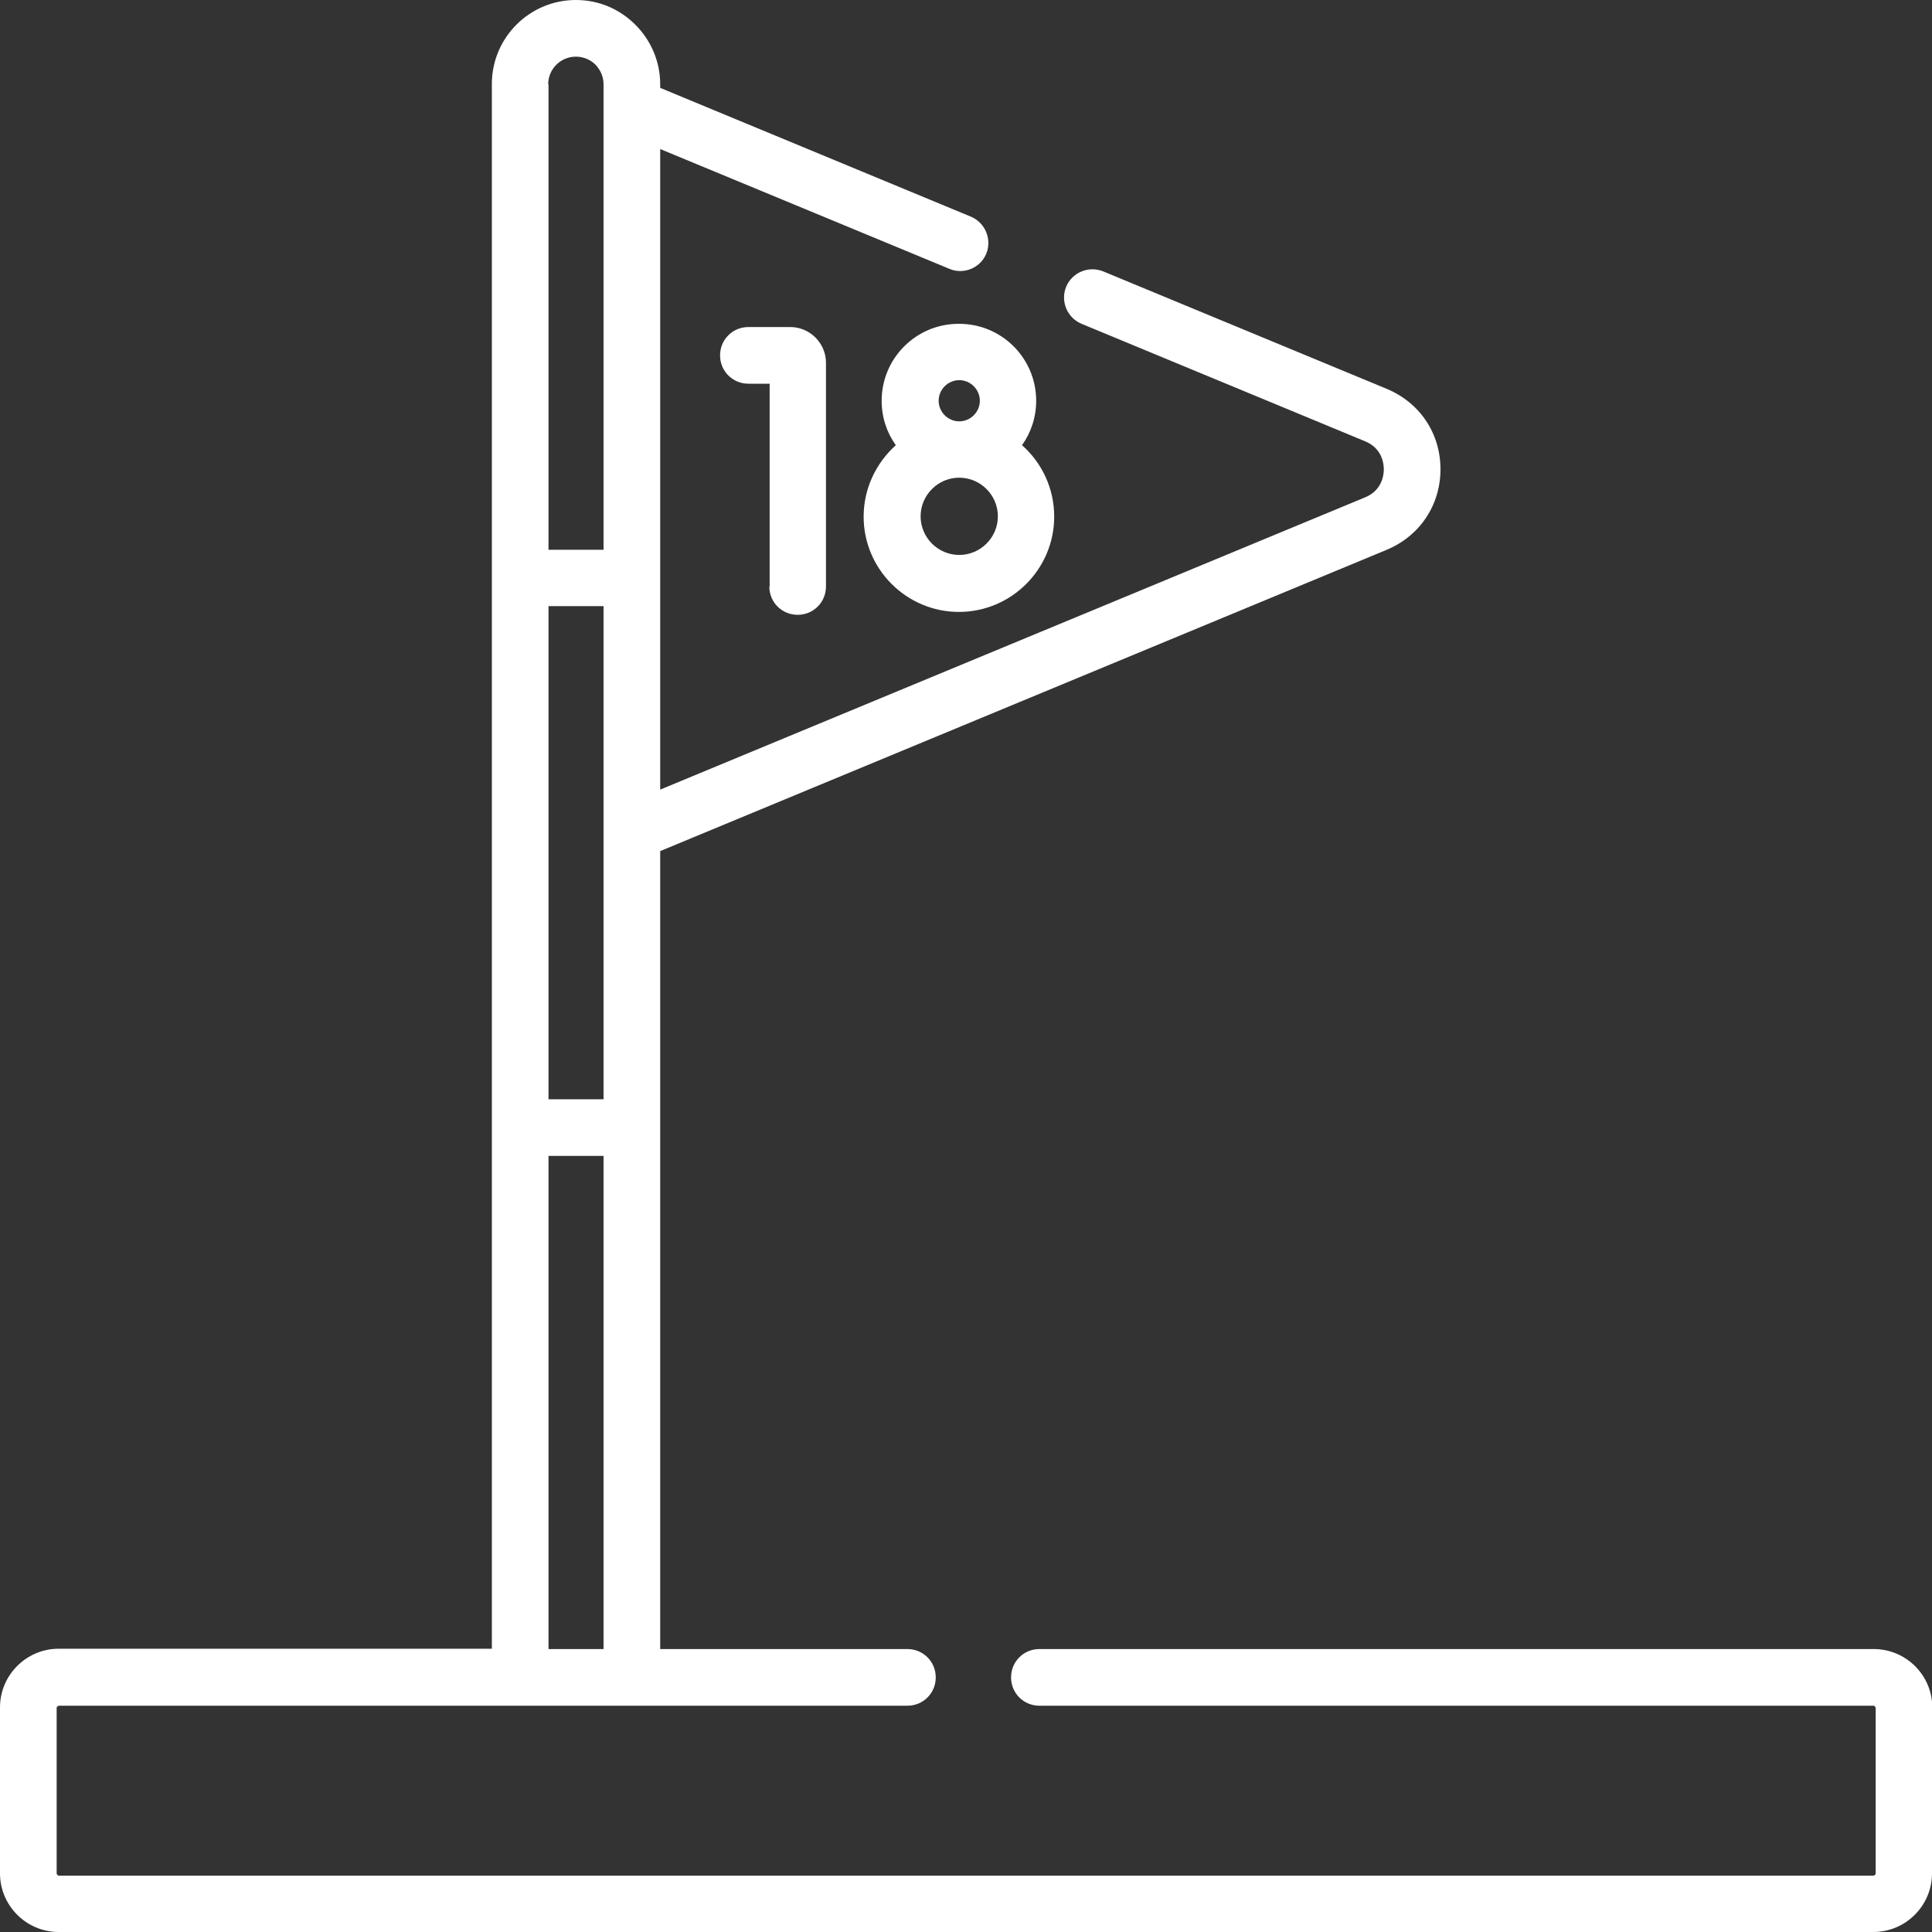 <?xml version="1.0" encoding="UTF-8"?>
<svg id="Layer_2" data-name="Layer 2" xmlns="http://www.w3.org/2000/svg" xmlns:xlink="http://www.w3.org/1999/xlink" viewBox="0 0 60.02 60.02">
  <rect x="0" y="0" width="60.02" height="60.02" fill="#333333" stroke="none"/>
  <defs>
    <clipPath id="clippath">
      <rect x="0" y="0" width="60.02" height="60.02" style="fill: none;"/>
    </clipPath>
  </defs>
  <g id="Layer_1-2" data-name="Layer 1">
    <g style="clip-path: url(#clippath);">
      <g>
        <path d="M23.91,18.23v-6.31s-.66,0-.66,0c-.49,0-.88-.39-.88-.88s.39-.88.88-.88h1.3c.61,0,1.11.5,1.11,1.11v6.95c0,.49-.39.88-.88.88s-.88-.39-.88-.88Z" style="fill: #fff;"/>
        <path d="M29.8,10.06c1.32,0,2.39,1.07,2.39,2.39,0,.51-.16.99-.44,1.38.61.54,1,1.33,1,2.22,0,1.63-1.33,2.96-2.96,2.96s-2.96-1.33-2.96-2.96c0-.88.39-1.67,1-2.22-.28-.39-.44-.86-.44-1.38,0-1.32,1.07-2.39,2.39-2.39ZM31,16.04c0-.66-.54-1.2-1.2-1.2s-1.2.54-1.2,1.2c0,.66.54,1.2,1.2,1.2s1.2-.54,1.2-1.2ZM29.8,11.81c-.35,0-.64.29-.64.64s.29.64.64.64.64-.29.64-.64c0-.35-.29-.64-.64-.64Z" style="fill: #fff;"/>
        <path d="M60.02,53.04v5.16c0,1-.82,1.82-1.82,1.82H1.82C.82,60.02,0,59.2,0,58.2v-5.16c0-1,.82-1.82,1.82-1.82h13.46s0-48.61,0-48.61C15.28,1.17,16.45,0,17.89,0c.7,0,1.35.27,1.85.77.49.49.77,1.15.77,1.85v.11s9.65,4,9.65,4c.45.19.66.7.48,1.15-.14.34-.47.54-.81.54-.11,0-.23-.02-.34-.07l-8.98-3.72v19.9s21.9-9.08,21.9-9.08c.54-.22.58-.72.58-.87,0-.15-.04-.65-.58-.87l-8.81-3.65c-.45-.19-.66-.7-.48-1.15.19-.45.7-.66,1.15-.48l8.81,3.65c1.03.43,1.67,1.38,1.67,2.5,0,1.11-.64,2.07-1.67,2.5l-22.57,9.36v24.79s7.68,0,7.68,0c.49,0,.88.39.88.88s-.39.88-.88.88H1.82s-.06.03-.06.06v5.16s.03.06.06.06h56.39s.06-.03.06-.06v-5.16s-.03-.06-.06-.06h-25.92c-.49,0-.88-.39-.88-.88s.39-.88.88-.88h25.92c1,0,1.82.81,1.82,1.82ZM17.04,34.15h1.71s0-15.32,0-15.32h-1.71s0,15.32,0,15.32ZM17.04,2.62v14.46s1.71,0,1.71,0V2.62c0-.23-.09-.44-.25-.61-.16-.16-.38-.25-.61-.25-.47,0-.86.38-.86.86ZM17.04,51.23h1.71s0-15.32,0-15.32h-1.71s0,15.32,0,15.32Z" style="fill: #fff;"/>
      </g>
    </g>
  </g>
</svg>